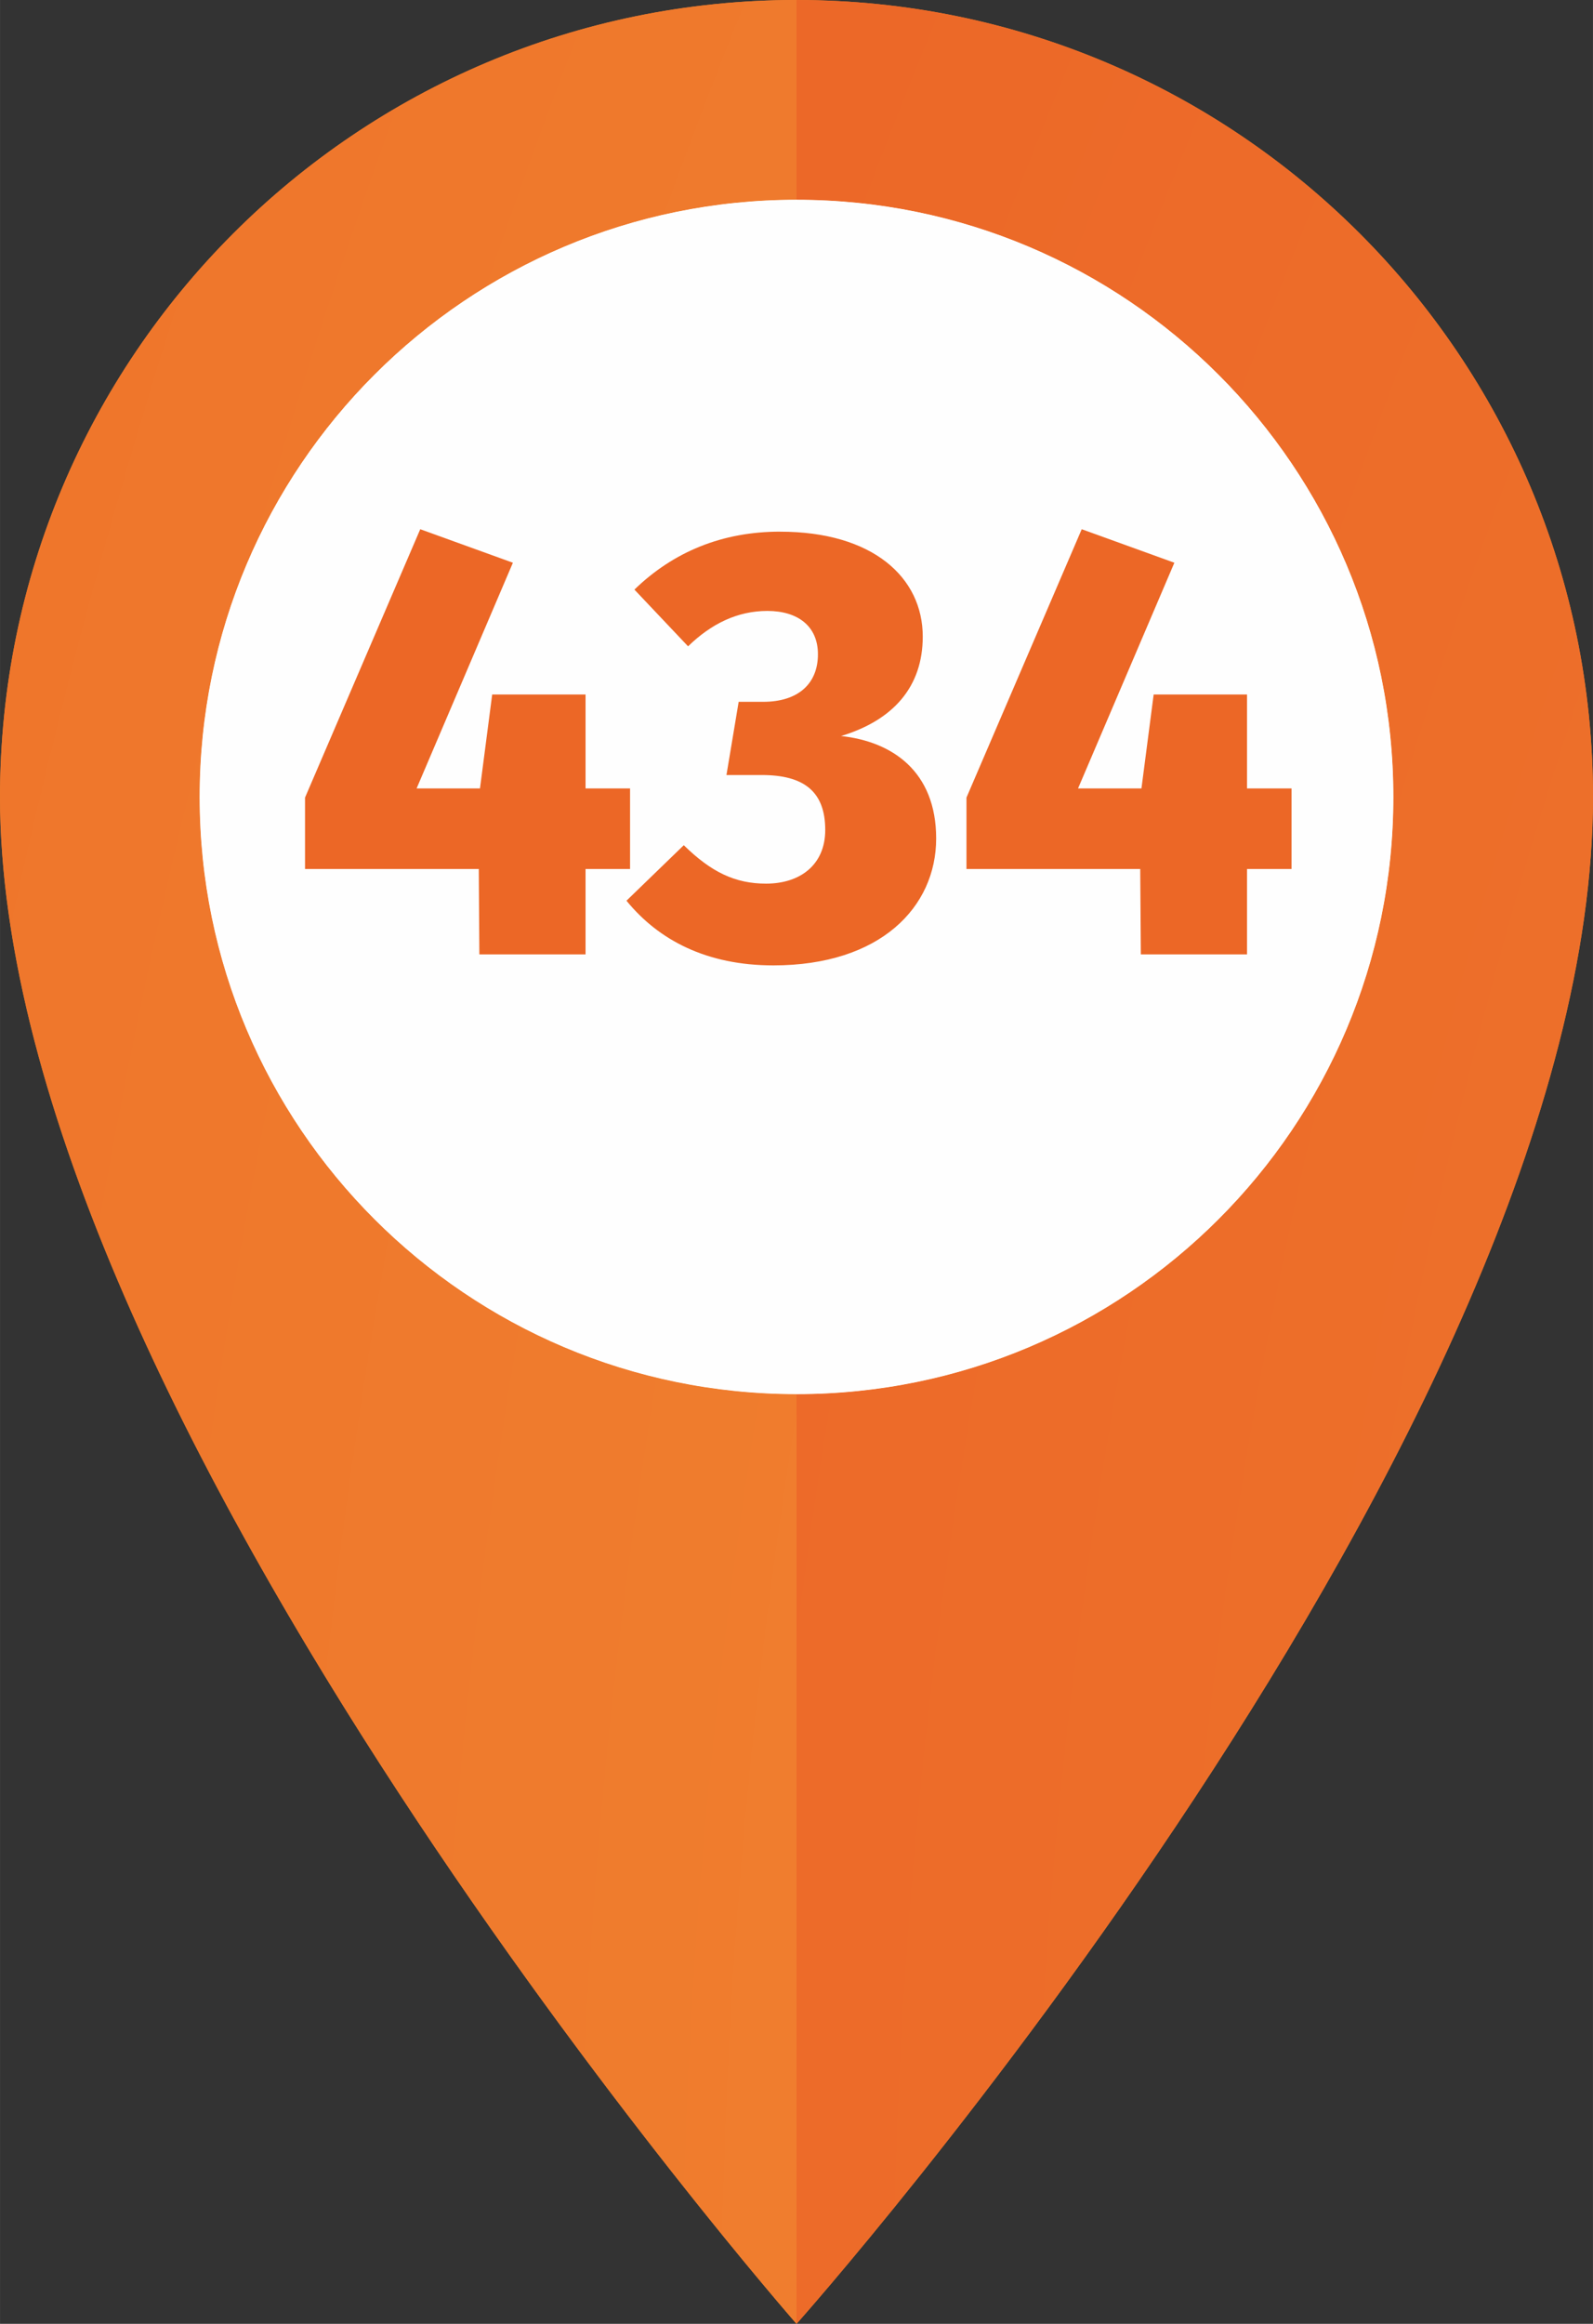 <?xml version="1.0" encoding="UTF-8"?> <!-- Creator: CorelDRAW 2018 (64-Bit) --> <svg xmlns="http://www.w3.org/2000/svg" xmlns:xlink="http://www.w3.org/1999/xlink" xml:space="preserve" width="22.649mm" height="33.02mm" style="shape-rendering:geometricPrecision; text-rendering:geometricPrecision; image-rendering:optimizeQuality; fill-rule:evenodd; clip-rule:evenodd" viewBox="0 0 4931.3 7189.5"><rect x="0" y="0" width="4931.3" height="7189.5" fill="#333333" stroke="none"/> <defs> <style type="text/css"> <![CDATA[ .fil1 {fill:#FEFEFE;fill-rule:nonzero} .fil0 {fill:#F08228;fill-rule:nonzero} .fil6 {fill:#EC6726;fill-rule:nonzero} .fil2 {fill:url(#id0)} .fil3 {fill:url(#id1)} .fil4 {fill:url(#id2)} .fil5 {fill:url(#id3)} ]]> </style> <radialGradient id="id0" gradientUnits="userSpaceOnUse" gradientTransform="matrix(7.359 -0 -0 -7.359 -128883 60698)" cx="20267.7" cy="7261.4" r="4175.1" fx="20267.7" fy="7261.4"> <stop offset="0" style="stop-opacity:1; stop-color:#F6A53B"></stop> <stop offset="1" style="stop-opacity:1; stop-color:#EB6024"></stop> </radialGradient> <radialGradient id="id1" gradientUnits="userSpaceOnUse" gradientTransform="matrix(7.359 -0 -0 -7.359 -129040 60698)" cx="20292.3" cy="7261.4" r="4175.1" fx="20292.3" fy="7261.4"> <stop offset="0" style="stop-opacity:1; stop-color:#F39432"></stop> <stop offset="1" style="stop-opacity:1; stop-color:#E84D22"></stop> </radialGradient> <radialGradient id="id2" gradientUnits="userSpaceOnUse" gradientTransform="matrix(14.318 -0 -0 -14.318 -270042 110781)" cx="20276.9" cy="7232.3" r="2145.9" fx="20276.9" fy="7232.3"> <stop offset="0" style="stop-opacity:1; stop-color:#FEFEFE"></stop> <stop offset="1" style="stop-opacity:1; stop-color:#FEFEFE"></stop> </radialGradient> <radialGradient id="id3" gradientUnits="userSpaceOnUse" gradientTransform="matrix(31.435 -0 -0 -31.434 -617490 234734)" xlink:href="#id2" cx="20288.9" cy="7237.2" r="977.4" fx="20288.9" fy="7237.2"> </radialGradient> </defs> <g id="Слой_x0020_1">  <g id="_2191266280416"> <path class="fil0" d="M4931.3 2465.6c0,1958.6 -2465.6,4723.9 -2465.6,4723.9 0,0 -2465.7,-2811.3 -2465.7,-4723.9 0,-1361.7 1104,-2465.6 2465.7,-2465.6 1361.7,0 2465.6,1103.9 2465.6,2465.6z"></path> <path class="fil1" d="M4313.3 2465.6c0,1020.4 -827.3,1847.5 -1847.6,1847.5 -1020.4,0 -1847.7,-827.2 -1847.7,-1847.5 0,-1020.5 827.3,-1847.6 1847.7,-1847.6 1020.3,0 1847.6,827.2 1847.6,1847.6z"></path> <path class="fil2" d="M2465.7 7189.5c0,0 -6,-6.7 -17.1,-19.8 -82.1,-95.2 -448.4,-526.4 -873.7,-1124.3 -74.9,-105.3 -151.7,-215.9 -229.1,-330.7 -72,-106.9 -144.4,-217.2 -216.5,-330.7 -580,-913 -1129.2,-2015.8 -1129.2,-2918.5 0,-1361.7 1104,-2465.6 2465.7,-2465.6 1361.7,0 2465.6,1103.9 2465.6,2465.6l0 0c0,-1361.7 -1103.9,-2465.6 -2465.6,-2465.6l0 618c-1020.4,0 -1847.7,827.2 -1847.7,1847.6 0,1020.4 827.3,1847.5 1847.7,1847.5l0 2876.3z"></path> <path class="fil3" d="M2465.7 7189.5l0 -2876.3c1020.3,0 1847.6,-827.2 1847.6,-1847.5 0,-1020.5 -827.3,-1847.6 -1847.6,-1847.6l0 -618c1361.7,0 2465.6,1103.9 2465.6,2465.6 0,1958.6 -2465.6,4723.9 -2465.6,4723.9z"></path> <path class="fil4" d="M2465.7 4313.2l0 0c-1020.4,0 -1847.7,-827.2 -1847.7,-1847.5 0,-1020.5 827.3,-1847.6 1847.7,-1847.6l0 0c1020.3,0 1847.6,827.2 1847.6,1847.6 0,1020.4 -827.3,1847.5 -1847.6,1847.5zm-260 -2798.6l0 1683.1 457.6 0 0 -1683.1 -457.6 0z"></path> <polygon class="fil5" points="2205.6,3197.7 2663.2,3197.7 2663.2,1514.6 2205.6,1514.6 "></polygon> <polygon class="fil6" points="1950.4,2439.3 1812.6,2439.3 1812.6,2148.7 1523.6,2148.7 1485.8,2439.3 1289.6,2439.3 1587.7,1741 1300.9,1637.3 944.2,2467.6 944.2,2688.5 1482.1,2688.5 1483.9,2952.7 1812.6,2952.7 1812.6,2688.5 1950.4,2688.5 "></polygon> <path id="1" class="fil6" d="M2415 1644.8c-179.3,0 -330.3,62.3 -451.1,179.3l166.1 175.5c71.7,-69.8 152.9,-109.5 245.4,-109.5 94.4,0 156.6,47.2 156.6,134 0,90.6 -60.4,147.2 -169.9,147.2l-75.5 0 -37.8 226.5 109.5 0c130.2,0 196.3,51 196.3,169.9 0,107.6 -77.4,166.1 -183.1,166.1 -96.2,0 -169.9,-35.9 -254.8,-118.9l-177.4 171.7c100,122.7 249.1,200.1 454.8,200.1 332.1,0 503.9,-181.2 503.9,-392.5 0,-207.6 -135.9,-300.1 -294.4,-317.1 162.3,-49.1 252.9,-152.9 252.9,-307.6 0,-183.1 -154.8,-324.6 -441.6,-324.6z"></path> <polygon id="2" class="fil6" points="3998.1,2439.3 3860.3,2439.3 3860.3,2148.7 3571.3,2148.7 3533.5,2439.3 3337.2,2439.3 3635.4,1741 3348.6,1637.3 2991.8,2467.6 2991.8,2688.5 3529.7,2688.5 3531.6,2952.7 3860.3,2952.7 3860.3,2688.5 3998.1,2688.5 "></polygon> </g> </g> </svg> 